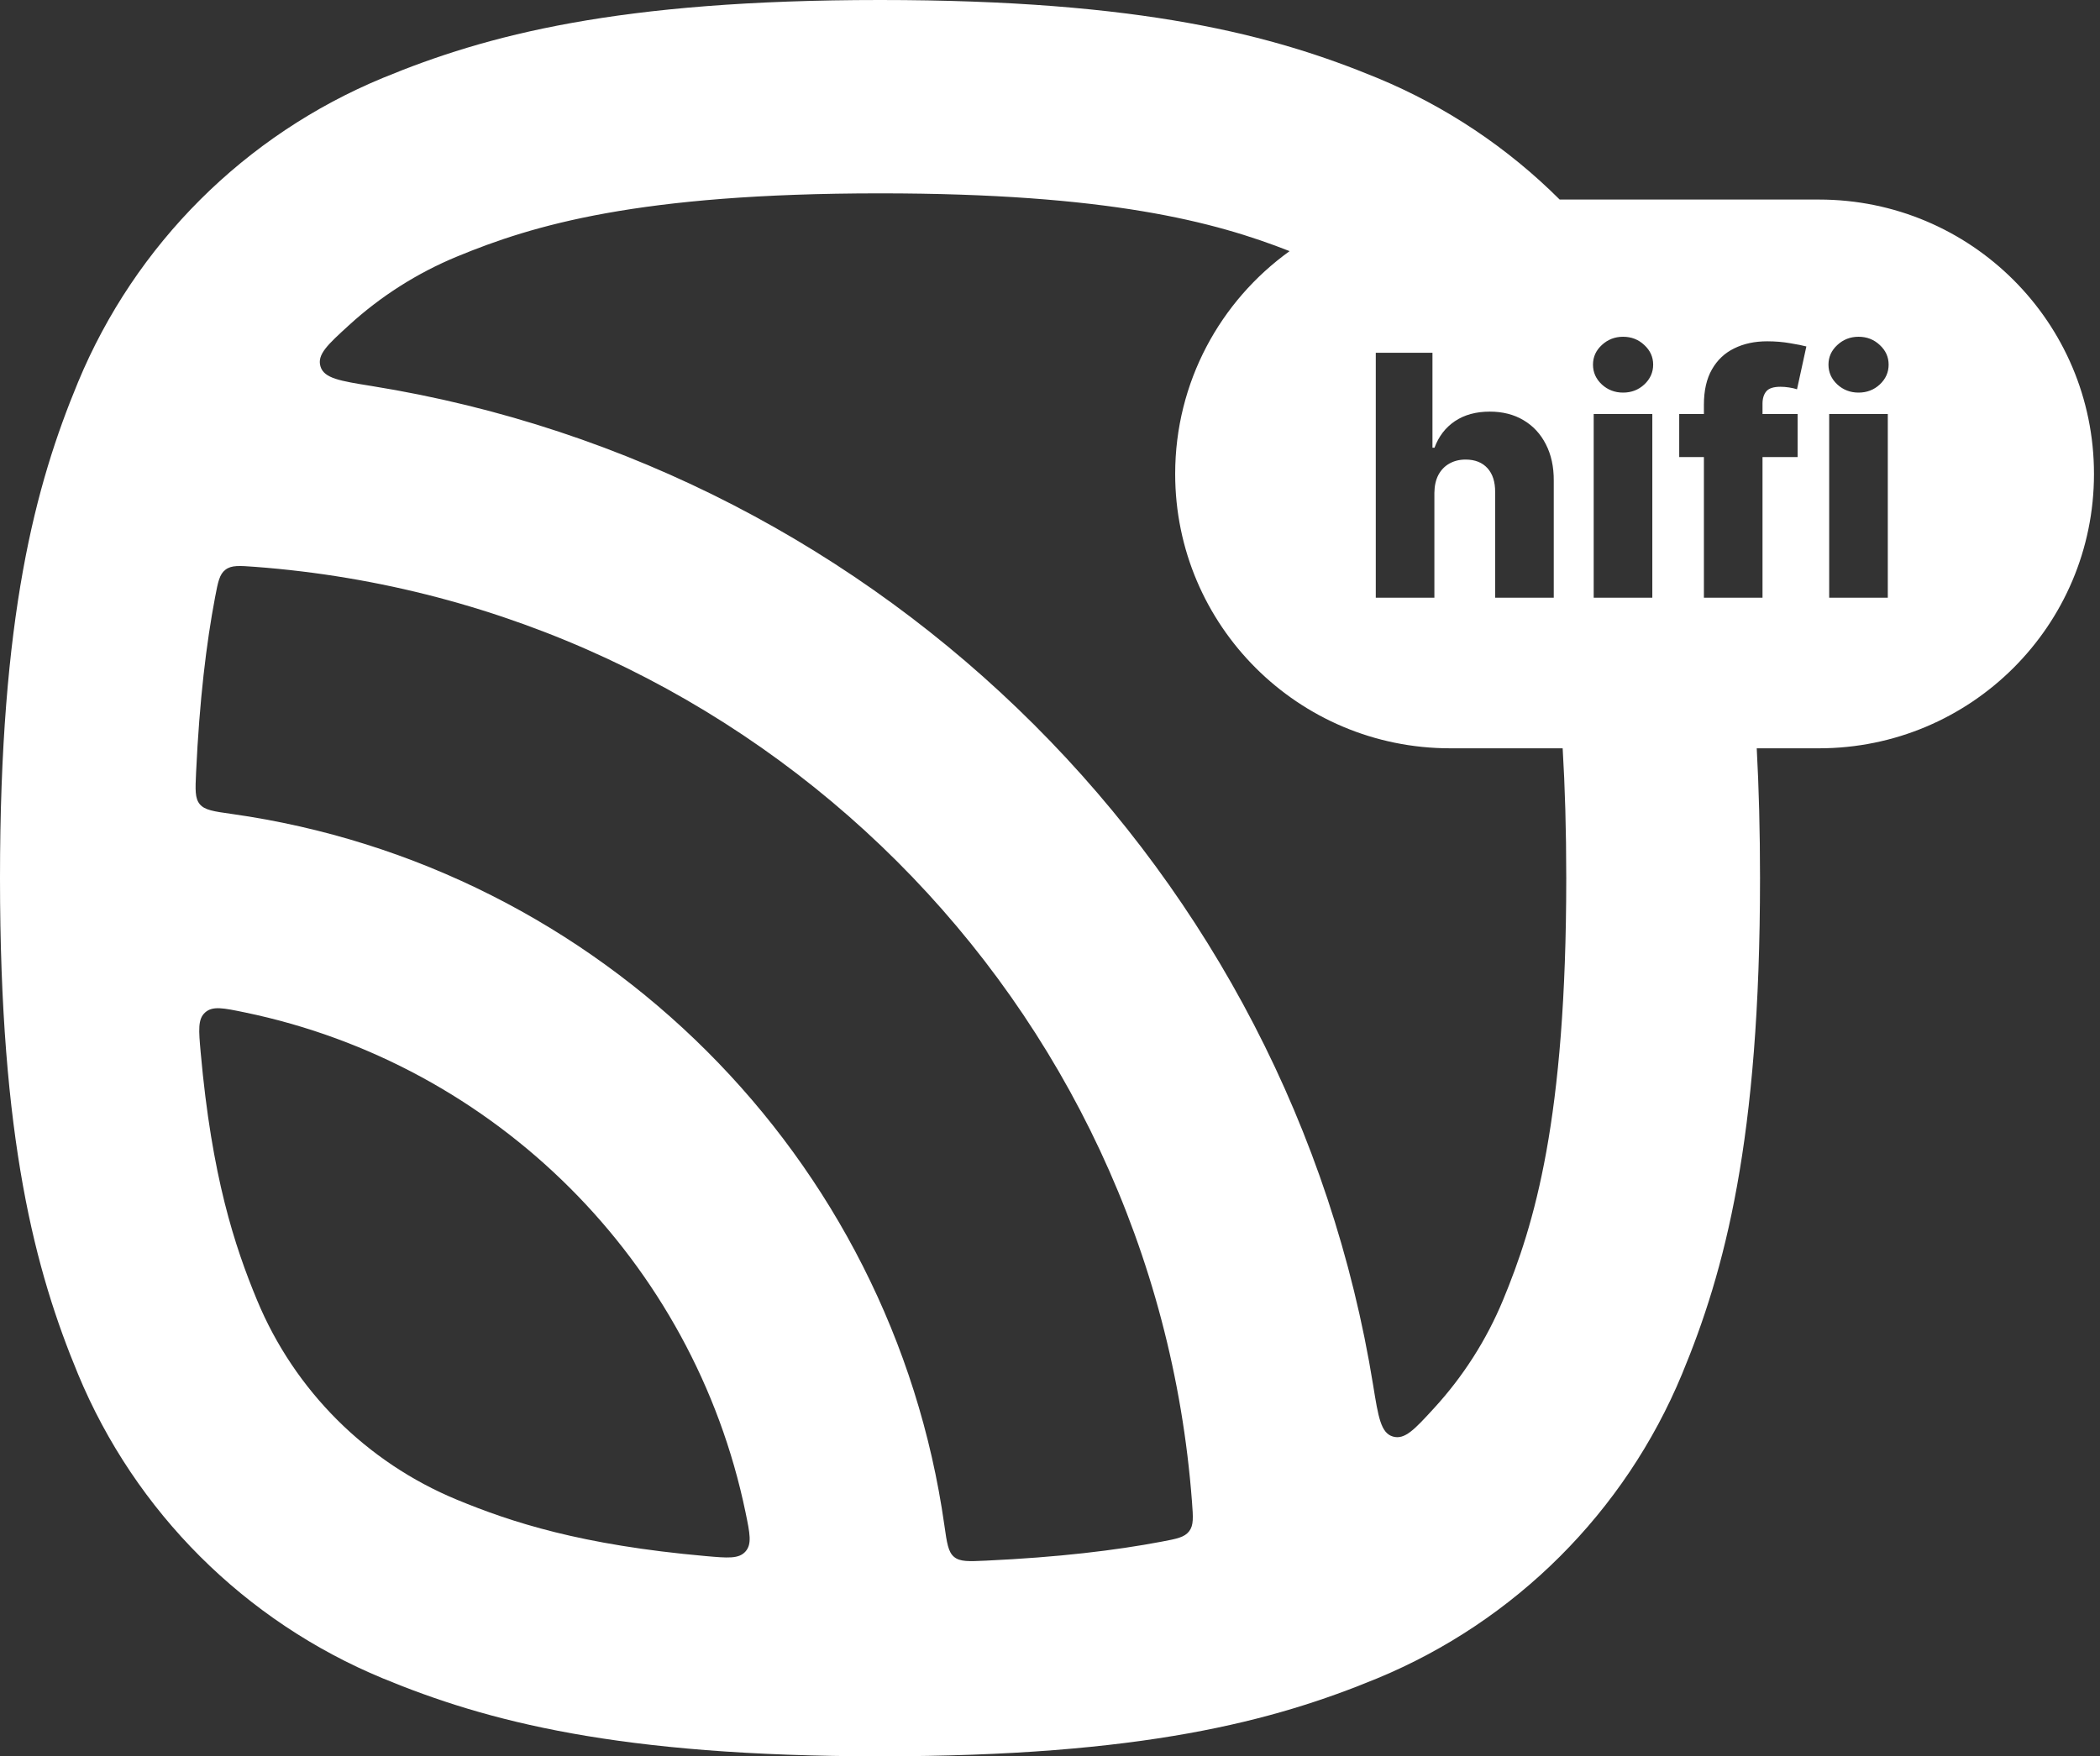 <?xml version="1.0" encoding="UTF-8"?> <svg xmlns="http://www.w3.org/2000/svg" width="104" height="87" viewBox="0 0 104 87" fill="none"><rect x="0" y="0" width="104" height="87" fill="#333333" stroke="none"/><path fill-rule="evenodd" clip-rule="evenodd" d="M36.92 74.909C37.138 75.962 37.247 76.488 36.917 76.858C36.587 77.228 36.037 77.179 34.936 77.081C28.775 76.534 25.329 75.406 22.634 74.292C18.151 72.439 14.589 68.883 12.732 64.409C11.616 61.718 10.486 58.279 9.938 52.129C9.84 51.031 9.79 50.481 10.161 50.152C10.531 49.822 11.059 49.931 12.114 50.149C24.551 52.718 34.346 62.495 36.92 74.909ZM48.829 77.308C47.973 77.348 47.545 77.367 47.251 77.124C46.957 76.881 46.894 76.437 46.768 75.549C44.185 57.319 29.736 42.897 11.473 40.319C10.583 40.194 10.138 40.131 9.894 39.837C9.651 39.544 9.671 39.117 9.711 38.263C9.878 34.685 10.217 31.873 10.652 29.581C10.796 28.826 10.867 28.449 11.166 28.221C11.465 27.992 11.852 28.021 12.627 28.079C37.396 29.938 57.169 49.674 59.032 74.397C59.09 75.17 59.119 75.557 58.889 75.855C58.66 76.153 58.282 76.225 57.527 76.368C55.23 76.803 52.413 77.141 48.829 77.308ZM71.033 69.741C70.059 70.805 69.571 71.337 68.978 71.16C68.385 70.983 68.258 70.196 68.004 68.623C63.907 43.249 43.834 23.213 18.413 19.123C16.836 18.87 16.048 18.743 15.871 18.151C15.694 17.559 16.227 17.073 17.293 16.1C18.847 14.681 20.651 13.528 22.634 12.708C26.389 11.156 31.6 9.578 43.581 9.578C54.873 9.578 60.153 10.979 63.866 12.44C60.434 14.908 58.199 18.932 58.199 23.477C58.199 30.983 64.295 37.068 71.816 37.068H77.389C77.503 38.968 77.567 41.098 77.567 43.5C77.567 55.459 75.987 60.661 74.432 64.409C73.61 66.389 72.454 68.189 71.033 69.741ZM87 37.068C87.106 39.02 87.163 41.154 87.163 43.5C87.163 56.472 85.421 62.958 83.297 68.074C80.466 74.895 75.036 80.315 68.202 83.141C63.076 85.26 56.578 87 43.581 87C30.585 87 24.088 85.26 18.962 83.141C12.128 80.315 6.698 74.895 3.867 68.074C1.744 62.958 0 56.472 0 43.5C0 30.528 1.744 24.042 3.867 18.926C6.698 12.104 12.128 6.685 18.962 3.859C24.088 1.74 30.585 0 43.581 0C56.578 0 63.076 1.74 68.202 3.859C71.615 5.27 74.677 7.328 77.241 9.885H90.084C97.605 9.885 103.702 15.97 103.702 23.477C103.702 30.983 97.605 37.068 90.084 37.068H87ZM78.926 29.608V20.509H81.829V29.608H78.926ZM80.38 19.448C79.973 19.448 79.623 19.314 79.33 19.046C79.037 18.773 78.891 18.445 78.891 18.062C78.891 17.683 79.037 17.359 79.33 17.09C79.623 16.818 79.973 16.682 80.38 16.682C80.792 16.682 81.142 16.818 81.431 17.09C81.724 17.359 81.871 17.683 81.871 18.062C81.871 18.445 81.724 18.773 81.431 19.046C81.142 19.314 80.792 19.448 80.38 19.448ZM90.588 20.509V29.608H93.491V20.509H90.588ZM90.992 19.046C91.285 19.314 91.635 19.448 92.042 19.448C92.454 19.448 92.804 19.314 93.093 19.046C93.386 18.773 93.532 18.445 93.532 18.062C93.532 17.683 93.386 17.359 93.093 17.09C92.804 16.818 92.454 16.682 92.042 16.682C91.635 16.682 91.285 16.818 90.992 17.09C90.699 17.359 90.553 17.683 90.553 18.062C90.553 18.445 90.699 18.773 90.992 19.046ZM89.025 22.642V20.509H87.286V20C87.286 19.739 87.35 19.534 87.475 19.384C87.602 19.234 87.836 19.159 88.176 19.159C88.311 19.159 88.454 19.17 88.603 19.194C88.758 19.218 88.888 19.247 88.995 19.283L89.458 17.162C89.284 17.115 89.017 17.061 88.657 17.002C88.301 16.939 87.921 16.907 87.517 16.907C86.9 16.907 86.356 17.024 85.886 17.257C85.414 17.486 85.047 17.834 84.782 18.299C84.517 18.762 84.384 19.344 84.384 20.047V20.509H83.161V22.642H84.384V29.608H87.286V22.642H89.025ZM71.036 29.608V24.418C71.04 24.071 71.105 23.774 71.232 23.53C71.363 23.285 71.543 23.097 71.772 22.967C72.006 22.833 72.275 22.765 72.579 22.765C73.046 22.765 73.408 22.908 73.665 23.192C73.923 23.476 74.049 23.871 74.045 24.377V29.608H76.948V23.808C76.952 23.121 76.821 22.521 76.556 22.007C76.295 21.494 75.927 21.097 75.452 20.816C74.977 20.532 74.419 20.39 73.778 20.39C73.098 20.39 72.522 20.548 72.051 20.864C71.584 21.18 71.248 21.618 71.042 22.179H70.941V17.475H68.134V29.608H71.036Z" fill="white"></path></svg> 